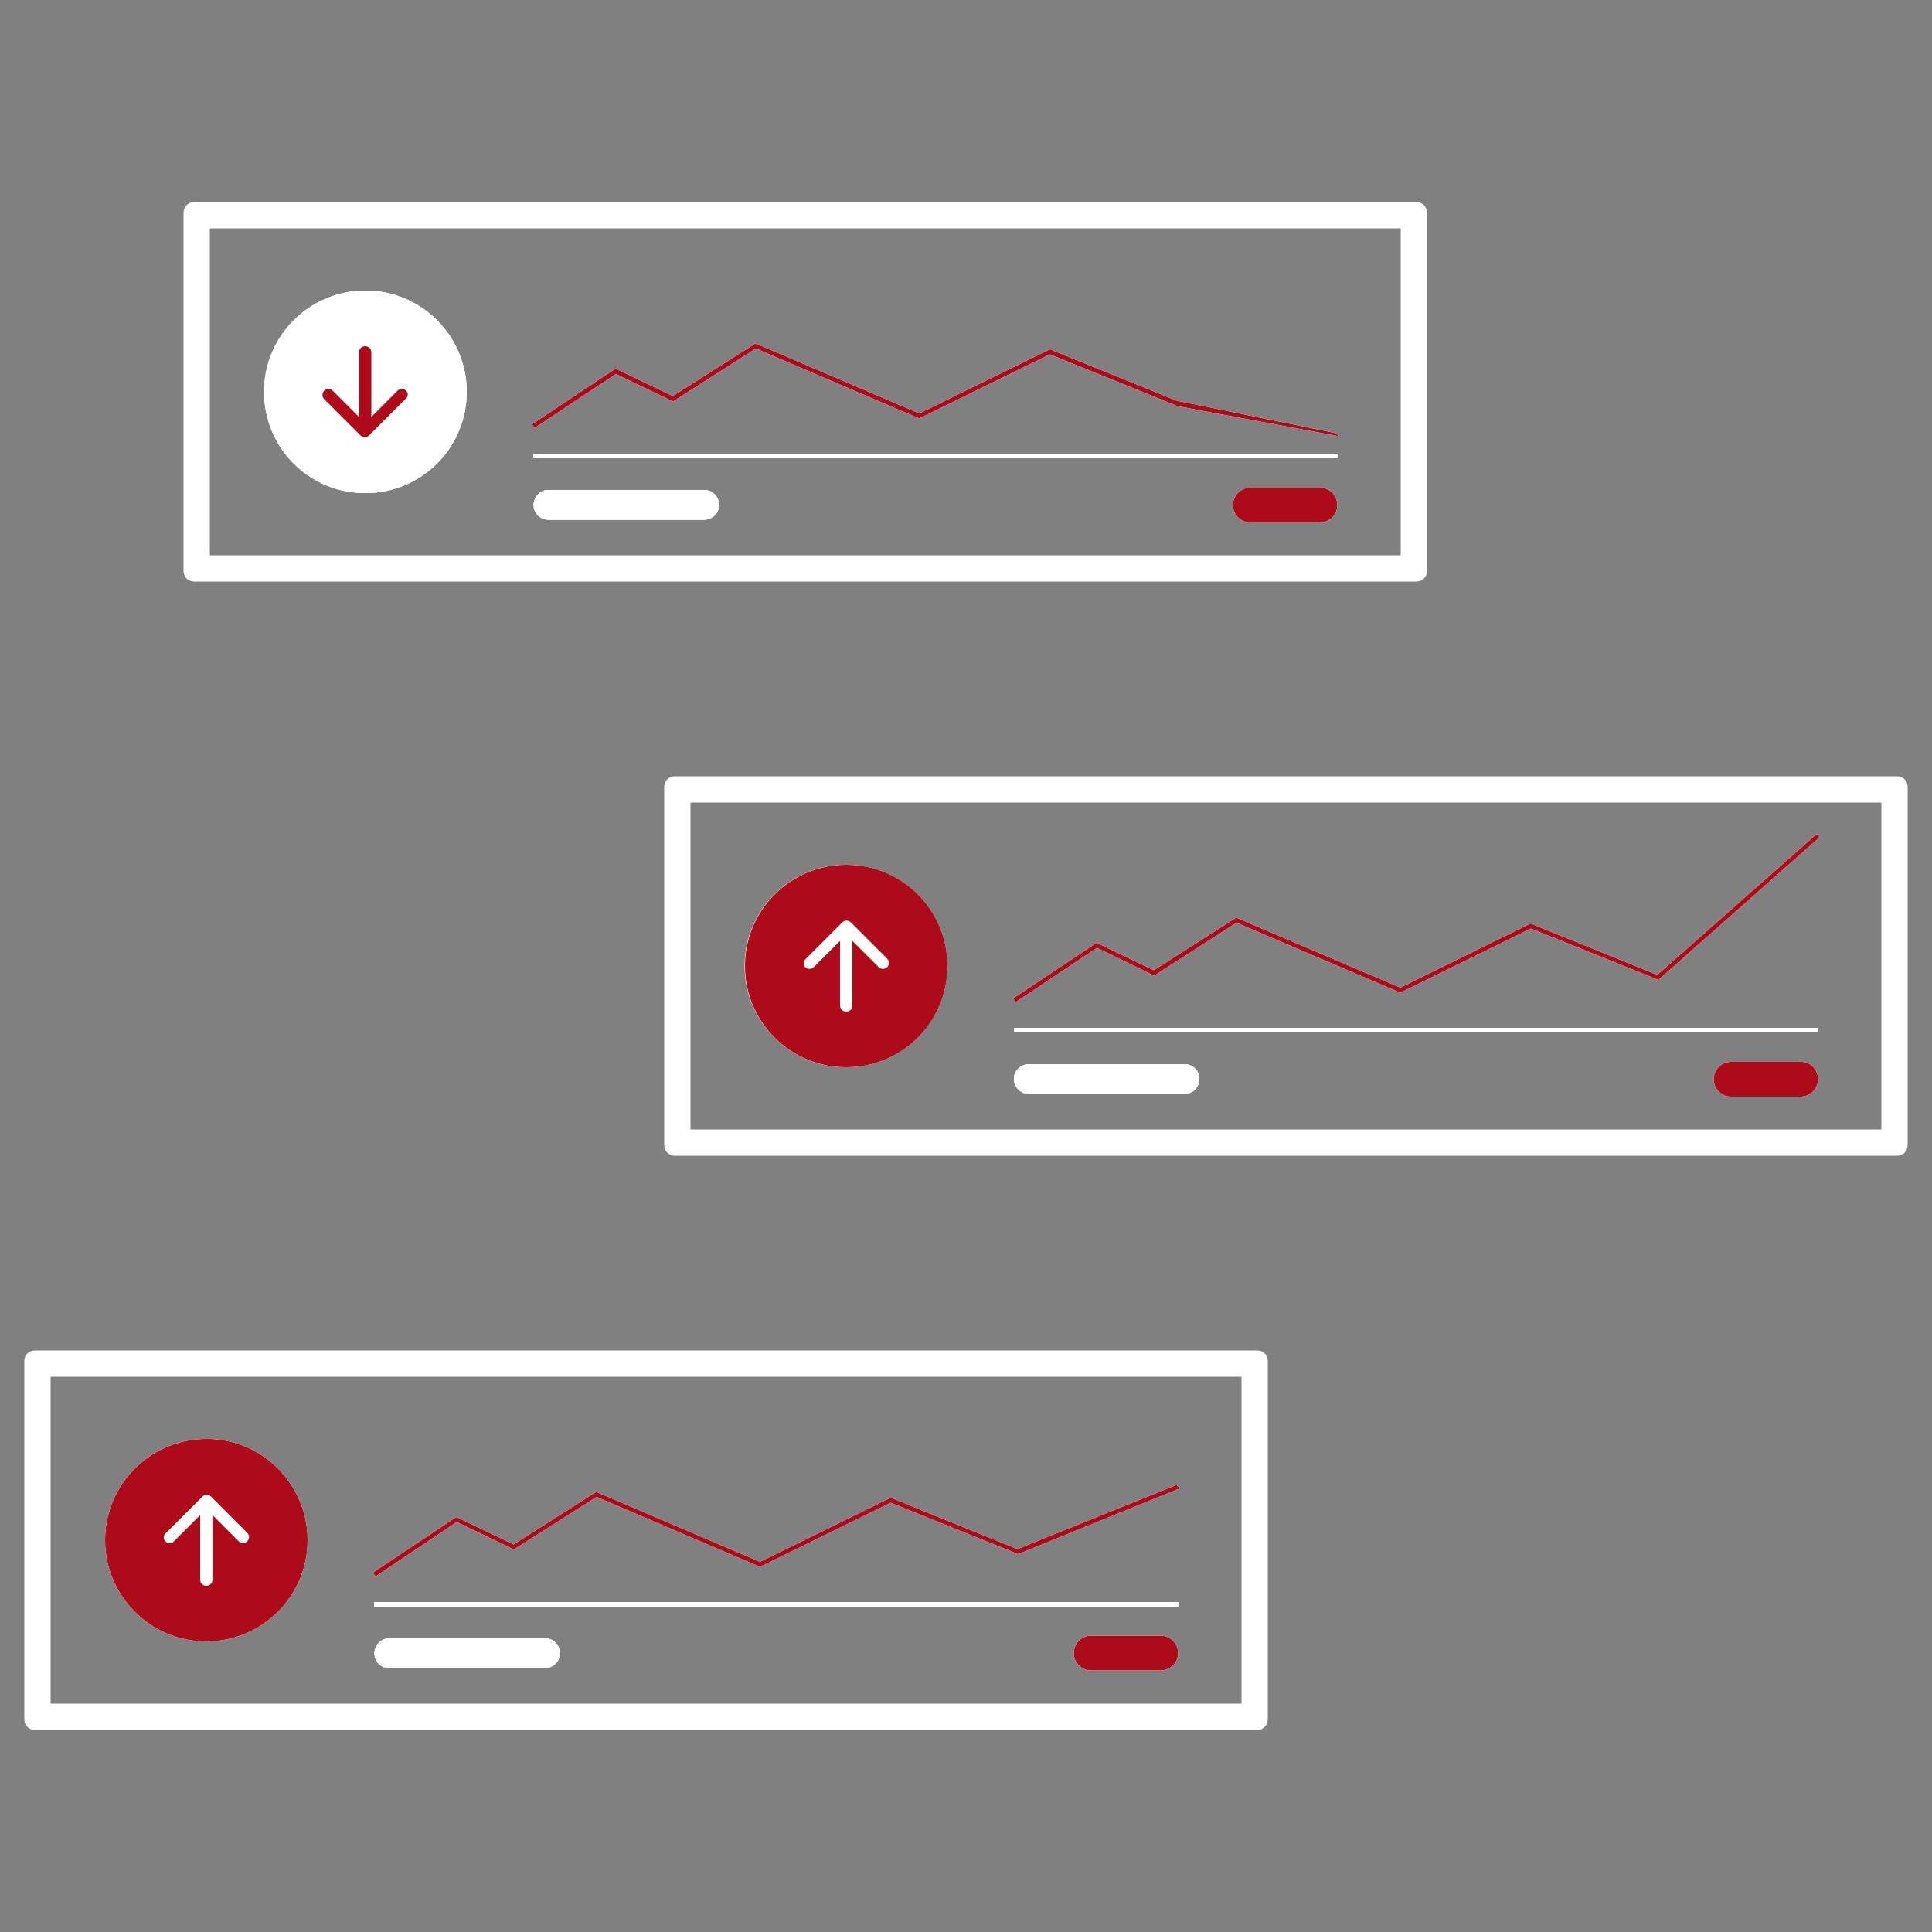 <svg xmlns="http://www.w3.org/2000/svg" xmlns:xlink="http://www.w3.org/1999/xlink" id="Layer_1" x="0px" y="0px" viewBox="0 0 500 500" style="enable-background:new 0 0 500 500;" xml:space="preserve"><rect x="0" y="0" width="500" height="500" fill="#808080" stroke="none"/><style type="text/css">	.st0{fill:#FFFFFF;}	.st1{fill:#AD0B1A;}</style><g>	<path class="st0" d="M68.3,101.4c0-14.5,11.8-26.2,26.2-26.2c14.5,0,26.2,11.8,26.2,26.2c0,14.5-11.7,26.2-26.2,26.2  C80,127.7,68.3,115.9,68.3,101.4z"></path>	<path class="st0" d="M186.1,130.7c0,2.1-1.8,3.8-3.9,3.8h-40.3c-2.1,0-3.8-1.7-3.8-3.8c0-2.1,1.7-3.9,3.8-3.9h40.4  C184.4,126.8,186.1,128.6,186.1,130.7z"></path>	<path class="st0" d="M346.1,130.7c0,2.5-2,4.5-4.5,4.5h-18c-2.5,0-4.5-2-4.5-4.5c0-2.5,2-4.5,4.5-4.5h18  C344.1,126.2,346.1,128.2,346.1,130.7z"></path>	<rect x="138" y="117.4" class="st0" width="208.1" height="1.2"></rect>	<polygon class="st0" points="138.3,110.8 137.7,109.8 159.3,95.4 174.1,102.5 195.5,88.9 195.8,89 237.9,107 271.7,90.4   304.5,103.7 345.7,112.1 346.5,112.9 304.7,105.1 271.7,91.7 237.9,108.3 195.6,90.2 174.2,103.9 159.4,96.8  "></polygon>	<path class="st0" d="M366.5,52.3H50.2c-1.5,0-2.7,1.2-2.7,2.7v92.8c0,1.5,1.2,2.7,2.7,2.7h316.4c1.5,0,2.7-1.2,2.7-2.7V55  C369.3,53.5,368.1,52.3,366.5,52.3z M362.5,143.7H54.3V59.1h308.2V143.7z"></path>	<path class="st0" d="M120.8,101.4c0,14.5-11.7,26.2-26.2,26.2c-14.5,0-26.2-11.7-26.2-26.2c0-14.5,11.8-26.2,26.2-26.2  C109,75.2,120.8,86.9,120.8,101.4z"></path>	<path class="st0" d="M186.1,130.7c0,2.1-1.8,3.8-3.9,3.8h-40.3c-2.1,0-3.8-1.7-3.8-3.8c0-2.1,1.7-3.9,3.8-3.9h40.4  C184.4,126.8,186.1,128.6,186.1,130.7z"></path>	<path class="st0" d="M346.1,130.7c0,2.5-2,4.5-4.5,4.5h-18c-2.5,0-4.5-2-4.5-4.5c0-2.5,2-4.5,4.5-4.5h18  C344.1,126.2,346.1,128.2,346.1,130.7z"></path>	<rect x="138" y="117.4" class="st0" width="208.1" height="1.2"></rect>	<polygon class="st0" points="138.3,110.8 137.7,109.8 159.3,95.4 174.1,102.5 195.5,88.9 195.8,89 237.9,107 271.7,90.4   304.5,103.7 345.7,112.1 346.5,112.9 304.7,105.1 271.7,91.7 237.9,108.3 195.6,90.2 174.2,103.9 159.4,96.8  "></polygon>	<path class="st1" d="M346.1,130.7c0,2.5-2,4.5-4.5,4.5h-18c-2.5,0-4.5-2-4.5-4.5c0-2.5,2-4.5,4.5-4.5h18  C344.1,126.2,346.1,128.2,346.1,130.7z"></path>	<rect x="138" y="117.4" class="st0" width="208.1" height="1.2"></rect>	<path class="st0" d="M120.8,101.4c0,14.5-11.7,26.2-26.2,26.2c-14.5,0-26.2-11.7-26.2-26.2c0-14.5,11.8-26.2,26.2-26.2  C109,75.2,120.8,86.9,120.8,101.4z"></path>	<polygon class="st1" points="346.5,112.9 304.7,105.1 271.7,91.7 237.9,108.3 195.6,90.2 174.2,103.9 159.4,96.8 138.3,110.8   137.7,109.8 159.3,95.4 174.1,102.5 195.5,88.9 195.8,89 237.9,107 271.7,90.4 304.5,103.7 345.7,112.1  "></polygon>	<path class="st0" d="M186.1,130.7c0,2.1-1.8,3.8-3.9,3.8h-40.3c-2.1,0-3.8-1.7-3.8-3.8c0-2.1,1.7-3.9,3.8-3.9h40.4  C184.4,126.8,186.1,128.6,186.1,130.7z"></path>	<path class="st1" d="M105.1,101.1c-0.6-0.6-1.6-0.6-2.2,0l0,0l-6.8,6.8V91.2c0-0.9-0.7-1.6-1.6-1.6c-0.9,0-1.6,0.7-1.6,1.6v16.7  l-6.8-6.8c-0.6-0.6-1.6-0.6-2.2,0c-0.6,0.6-0.6,1.6,0,2.2l0,0l9.4,9.4c0.6,0.6,1.6,0.6,2.2,0l9.4-9.4  C105.7,102.7,105.7,101.7,105.1,101.1z"></path>	<path class="st0" d="M192.7,250c0-14.5,11.8-26.2,26.2-26.2c14.5,0,26.2,11.8,26.2,26.2c0,14.5-11.7,26.2-26.2,26.2  C204.5,276.2,192.7,264.5,192.7,250z"></path>	<path class="st0" d="M310.4,279.2c0,2.1-1.7,3.9-3.8,3.9h-40.4c-2.1,0-3.8-1.8-3.8-3.9c0-2.1,1.8-3.8,3.9-3.8h40.3  C308.7,275.4,310.4,277.1,310.4,279.2z"></path>	<path class="st0" d="M470.5,279.3c0,2.5-2,4.5-4.5,4.5h-18c-2.5,0-4.5-2-4.5-4.5c0-2.5,2-4.5,4.5-4.5h18  C468.5,274.7,470.5,276.8,470.5,279.3z"></path>	<rect x="262.5" y="266" class="st0" width="208.1" height="1.2"></rect>	<polygon class="st0" points="262.8,259.4 262.2,258.4 283.8,244 298.6,251.1 319.9,237.5 320.2,237.6 362.4,255.6 396.1,239   428.9,252.3 470.2,215.8 470.9,216.7 429.2,253.6 396.2,240.3 362.4,256.9 320,238.8 298.7,252.5 283.9,245.3  "></polygon>	<path class="st0" d="M491,200.9H174.6c-1.5,0-2.7,1.2-2.7,2.7v92.8c0,1.5,1.2,2.7,2.7,2.7H491c1.5,0,2.7-1.2,2.7-2.7v-92.8  C493.7,202.1,492.5,200.9,491,200.9z M486.9,292.3H178.7v-84.6h308.2V292.3z"></path>	<path class="st0" d="M245.2,250c0,14.5-11.7,26.2-26.2,26.2c-14.5,0-26.2-11.7-26.2-26.2c0-14.5,11.8-26.2,26.2-26.2  C233.5,223.8,245.2,235.5,245.2,250z"></path>	<path class="st0" d="M310.4,279.2c0,2.1-1.7,3.9-3.8,3.9h-40.4c-2.1,0-3.8-1.8-3.8-3.9c0-2.1,1.8-3.8,3.9-3.8h40.3  C308.7,275.4,310.4,277.1,310.4,279.2z"></path>	<path class="st0" d="M470.5,279.3c0,2.5-2,4.5-4.5,4.5h-18c-2.5,0-4.5-2-4.5-4.5c0-2.5,2-4.5,4.5-4.5h18  C468.5,274.7,470.5,276.8,470.5,279.3z"></path>	<rect x="262.5" y="266" class="st0" width="208.1" height="1.2"></rect>	<polygon class="st0" points="262.8,259.4 262.2,258.4 283.8,244 298.6,251.1 319.9,237.5 320.2,237.6 362.4,255.6 396.1,239   428.9,252.3 470.2,215.8 470.9,216.7 429.2,253.6 396.2,240.3 362.4,256.9 320,238.8 298.7,252.5 283.9,245.3  "></polygon>	<path class="st1" d="M470.5,279.3c0,2.5-2,4.5-4.5,4.5h-18c-2.5,0-4.5-2-4.5-4.5c0-2.5,2-4.5,4.5-4.5h18  C468.5,274.7,470.5,276.8,470.5,279.3z"></path>	<rect x="262.5" y="266" class="st0" width="208.1" height="1.2"></rect>	<path class="st1" d="M245.2,250c0,14.5-11.7,26.2-26.2,26.2c-14.5,0-26.2-11.7-26.2-26.2c0-14.5,11.8-26.2,26.2-26.2  C233.5,223.8,245.2,235.5,245.2,250z"></path>	<polygon class="st1" points="470.9,216.7 429.2,253.6 396.2,240.3 362.4,256.9 320,238.8 298.7,252.5 283.9,245.3 262.8,259.4   262.2,258.4 283.8,244 298.6,251.1 319.9,237.5 320.2,237.6 362.4,255.6 396.1,239 428.9,252.3 470.2,215.8  "></polygon>	<path class="st0" d="M310.4,279.2c0,2.1-1.7,3.9-3.8,3.9h-40.4c-2.1,0-3.8-1.8-3.8-3.9c0-2.1,1.8-3.8,3.9-3.8h40.3  C308.7,275.4,310.4,277.1,310.4,279.2z"></path>	<path class="st0" d="M208.4,250.3c0.6,0.6,1.6,0.6,2.2,0c0,0,0,0,0,0l0,0l6.8-6.8v16.7c0,0.9,0.7,1.6,1.6,1.6s1.6-0.7,1.6-1.6  v-16.7l6.8,6.8c0.6,0.6,1.6,0.6,2.2,0c0.6-0.6,0.6-1.6,0-2.2l0,0l-9.4-9.4c-0.6-0.6-1.6-0.6-2.2,0l-9.4,9.4  C207.8,248.7,207.8,249.7,208.4,250.3L208.4,250.3z"></path>	<path class="st0" d="M79.6,398.6c0,14.5-11.8,26.2-26.2,26.2c-14.5,0-26.2-11.8-26.2-26.2c0-14.5,11.8-26.2,26.2-26.2  C67.8,372.3,79.6,384.1,79.6,398.6z"></path>	<path class="st0" d="M144.9,427.9c0,2.1-1.8,3.8-3.9,3.8h-40.3c-2.1,0-3.8-1.7-3.8-3.8c0-2.1,1.7-3.9,3.8-3.9h40.4  C143.2,424,144.9,425.7,144.9,427.9z"></path>	<path class="st0" d="M304.9,427.8c0,2.5-2,4.5-4.5,4.5h-18c-2.5,0-4.5-2-4.5-4.5c0-2.5,2-4.5,4.5-4.5h18  C302.9,423.3,304.9,425.4,304.9,427.8z"></path>	<rect x="96.8" y="414.6" class="st0" width="208.1" height="1.2"></rect>	<polygon class="st0" points="305.3,385.2 263.5,402.2 230.5,388.9 196.7,405.5 154.4,387.4 133,401 118.2,393.9 97.2,408 96.5,407   118.1,392.6 132.9,399.7 154.3,386.1 196.7,404.2 230.5,387.6 263.3,400.9 304.5,384.3  "></polygon>	<path class="st0" d="M325.4,349.5H9c-1.5,0-2.7,1.2-2.7,2.7V445c0,1.5,1.2,2.7,2.7,2.7h316.4c1.5,0,2.7-1.2,2.7-2.7v-92.8  C328.1,350.7,326.9,349.5,325.4,349.5z M321.3,440.9H13.1v-84.6h308.2V440.9z"></path>	<path class="st0" d="M79.6,398.6c0,14.5-11.8,26.2-26.2,26.2c-14.5,0-26.2-11.8-26.2-26.2c0-14.5,11.8-26.2,26.2-26.2  C67.8,372.3,79.6,384.1,79.6,398.6z"></path>	<path class="st0" d="M144.9,427.9c0,2.1-1.8,3.8-3.9,3.8h-40.3c-2.1,0-3.8-1.7-3.8-3.8c0-2.1,1.7-3.9,3.8-3.9h40.4  C143.2,424,144.9,425.7,144.9,427.9z"></path>	<path class="st0" d="M304.9,427.8c0,2.5-2,4.5-4.5,4.5h-18c-2.5,0-4.5-2-4.5-4.5c0-2.5,2-4.5,4.5-4.5h18  C302.9,423.3,304.9,425.4,304.9,427.8z"></path>	<rect x="96.8" y="414.6" class="st0" width="208.1" height="1.2"></rect>	<polygon class="st0" points="305.3,385.2 263.5,402.2 230.5,388.9 196.7,405.5 154.4,387.4 133,401 118.2,393.9 97.2,408 96.5,407   118.1,392.6 132.9,399.7 154.3,386.1 196.7,404.2 230.5,387.6 263.3,400.9 304.5,384.3  "></polygon>	<path class="st1" d="M304.9,427.8c0,2.5-2,4.5-4.5,4.5h-18c-2.5,0-4.5-2-4.5-4.5c0-2.5,2-4.5,4.5-4.5h18  C302.9,423.3,304.9,425.4,304.9,427.8z"></path>	<rect x="96.8" y="414.6" class="st0" width="208.1" height="1.2"></rect>	<path class="st1" d="M79.6,398.6c0,14.5-11.8,26.2-26.2,26.2c-14.5,0-26.2-11.8-26.2-26.2c0-14.5,11.8-26.2,26.2-26.2  C67.8,372.3,79.6,384.1,79.6,398.6z"></path>	<polygon class="st1" points="305.3,385.2 263.5,402.2 230.5,388.9 196.7,405.5 154.4,387.4 133,401 118.2,393.9 97.2,408 96.5,407   118.1,392.6 132.9,399.7 154.3,386.1 196.7,404.2 230.5,387.6 263.3,400.9 304.5,384.3  "></polygon>	<path class="st0" d="M144.9,427.9c0,2.1-1.8,3.8-3.9,3.8h-40.3c-2.1,0-3.8-1.7-3.8-3.8c0-2.1,1.7-3.9,3.8-3.9h40.4  C143.2,424,144.9,425.7,144.9,427.9z"></path>	<path class="st0" d="M42.8,398.9c0.6,0.6,1.6,0.6,2.2,0l0,0l0,0l6.8-6.8v16.7c0,0.9,0.7,1.6,1.6,1.6c0.9,0,1.6-0.7,1.6-1.6v-16.7  l6.8,6.8c0.6,0.6,1.6,0.6,2.2,0c0.6-0.6,0.6-1.6,0-2.2l0,0l0,0l-9.4-9.4c-0.6-0.6-1.6-0.6-2.2,0l-9.4,9.4  C42.2,397.3,42.2,398.3,42.8,398.9C42.8,398.9,42.8,398.9,42.8,398.9z"></path></g></svg>